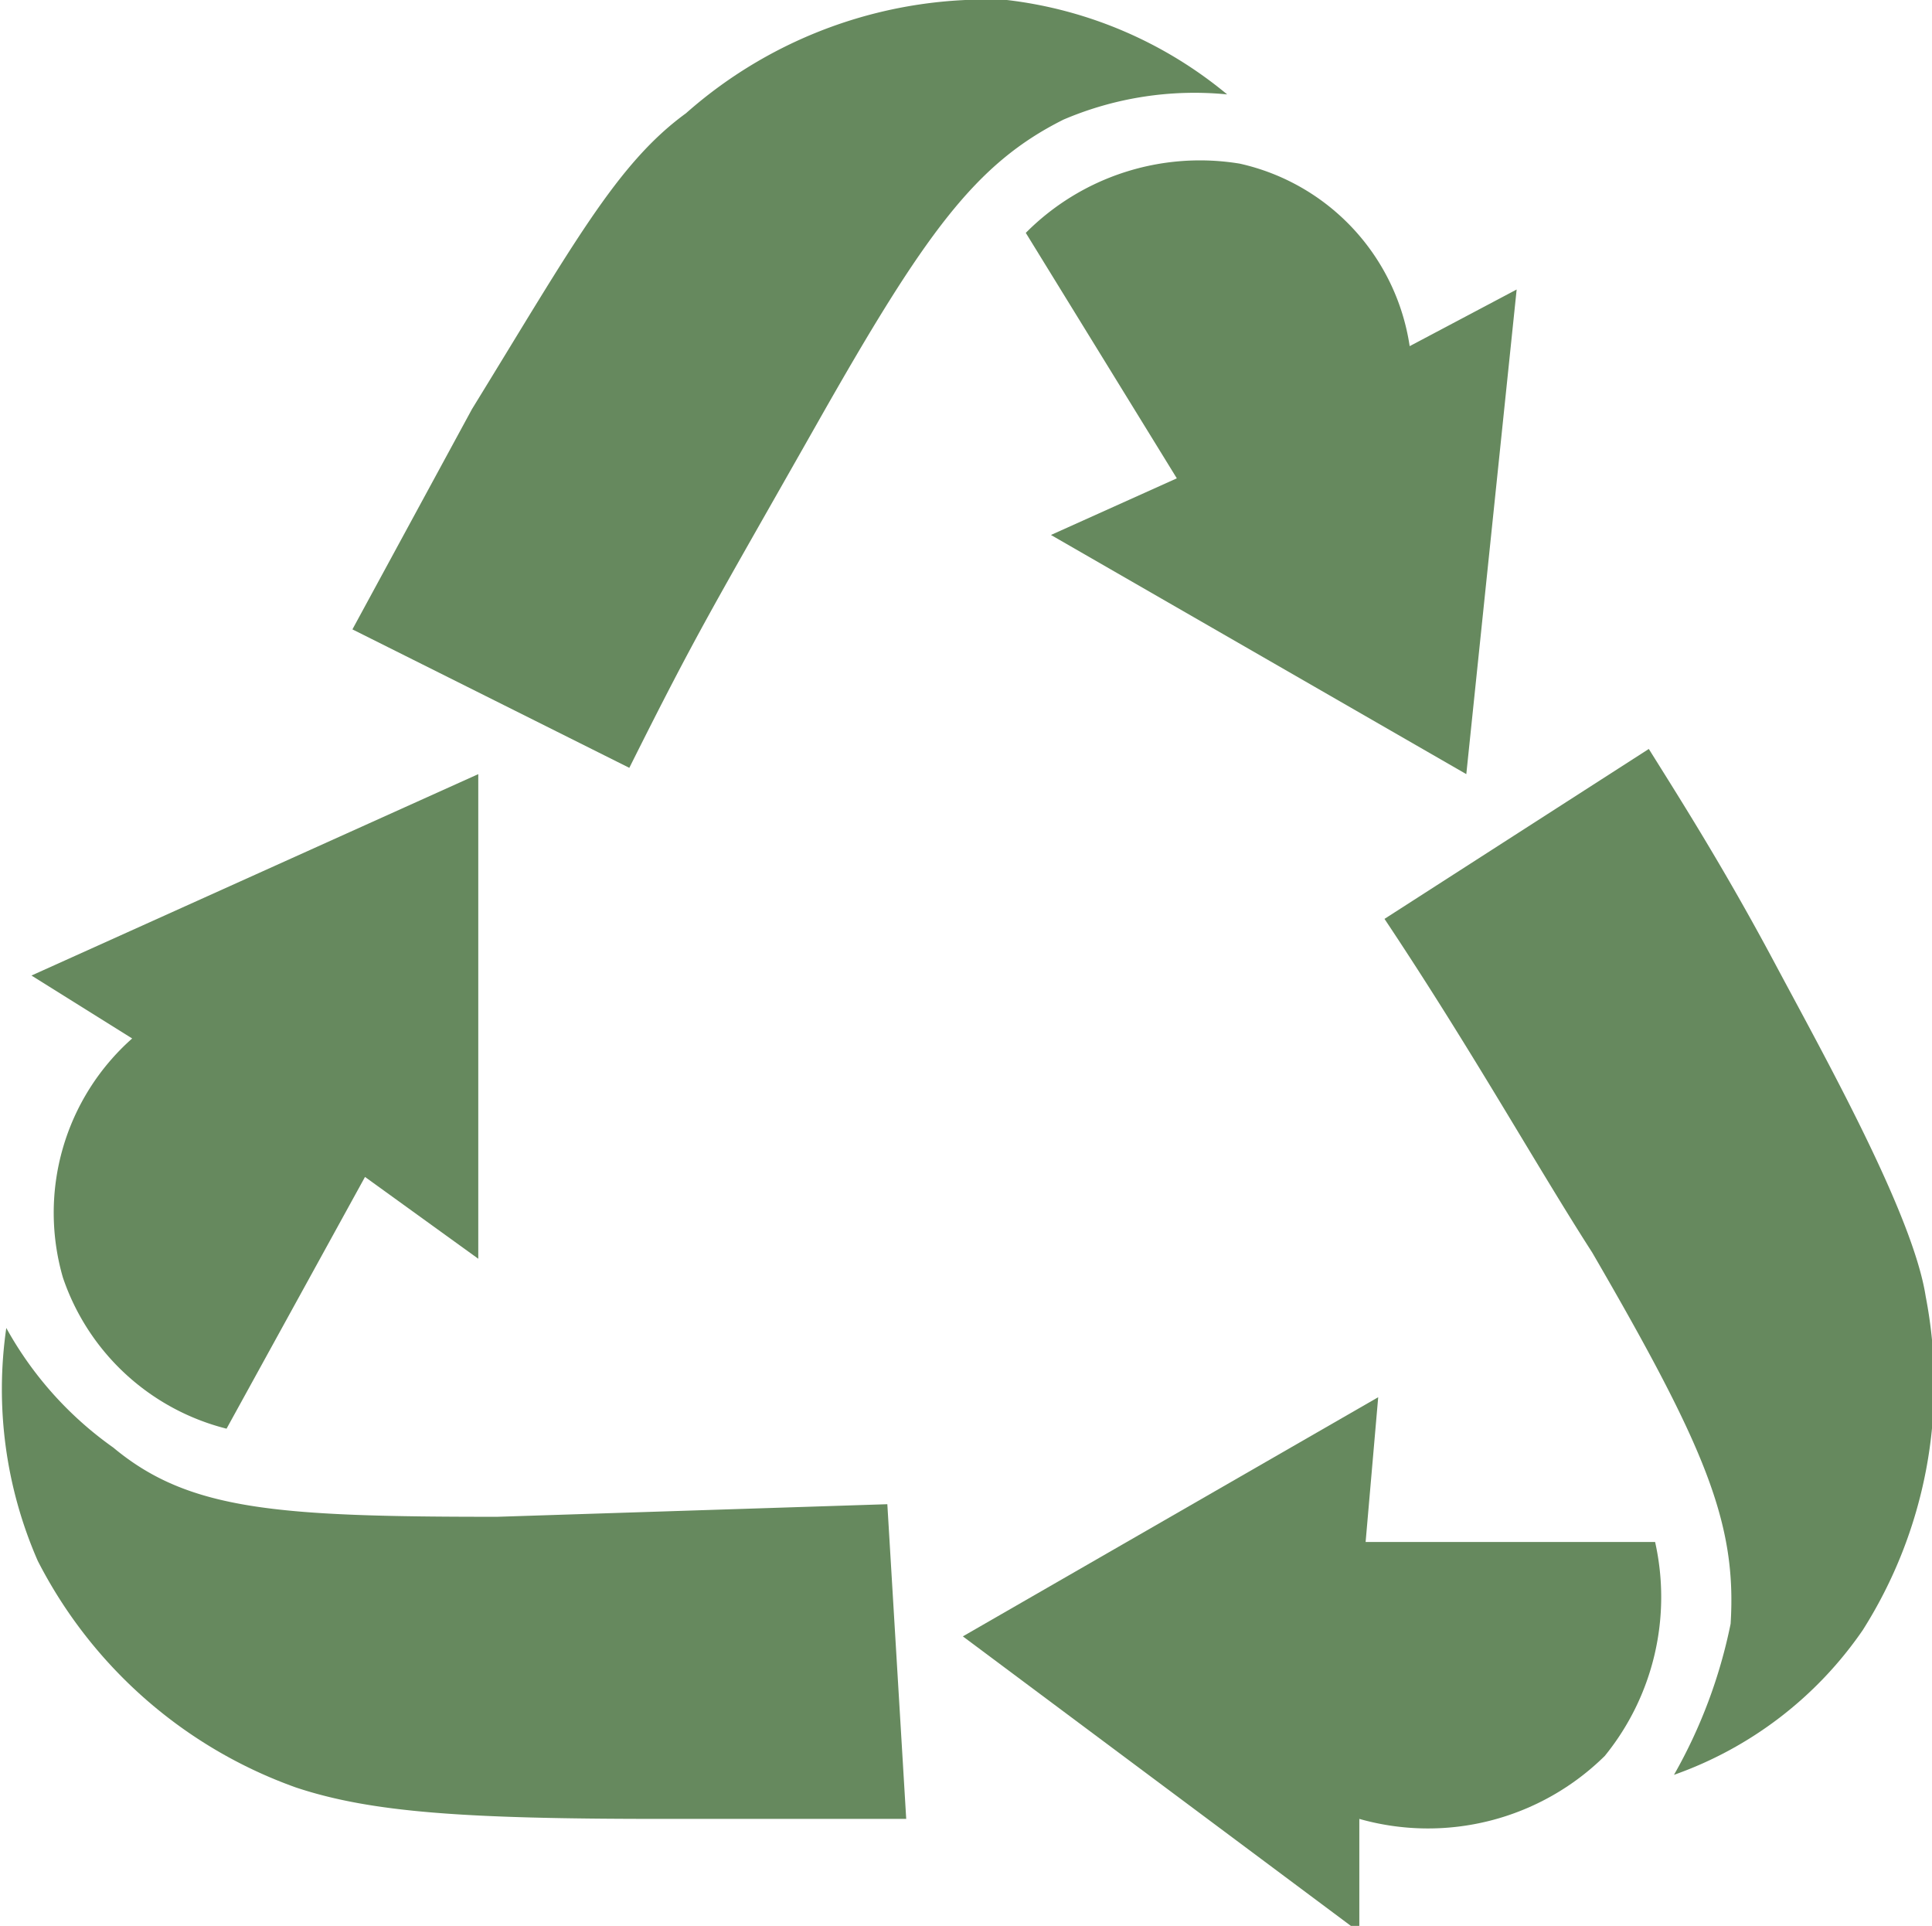 <?xml version="1.0" encoding="UTF-8"?>
<svg xmlns="http://www.w3.org/2000/svg" viewBox="0 0 30.7 30.6">
  <defs>
    <style>.cls-1{fill:#66895e;}</style>
  </defs>
  <g id="Layer_2" data-name="Layer 2">
    <g id="Layer_1-2" data-name="Layer 1">
      <path class="cls-1" d="M14.1,23.9l.3,5H10.5c-3.1,0-4.6-.1-5.8-.5A7.4,7.4,0,0,1,.6,24.8a6.8,6.8,0,0,1-.5-3.7A5.7,5.7,0,0,0,1.8,23c1.2,1,2.6,1.1,6.1,1.1Z"></path>
      <path class="cls-1" d="M7.6,12.3V20L5.8,18.7l-2.2,4A3.7,3.7,0,0,1,1,20.3a3.7,3.7,0,0,1,1.1-3.8l-1.6-1Z"></path>
      <path class="cls-1" d="M10,12.2,5.6,10,7.5,6.5c1.6-2.6,2.3-3.9,3.4-4.7A7.2,7.2,0,0,1,16,0a6.7,6.7,0,0,1,3.5,1.5,5.3,5.3,0,0,0-2.6.4c-1.4.7-2.2,1.8-3.9,4.8S11.1,10,10,12.2Z"></path>
      <path class="cls-1" d="M23.3,12.3,16.7,8.5l2-.9L16.3,3.7a3.9,3.9,0,0,1,3.4-1.1,3.5,3.5,0,0,1,2.7,2.9l1.7-.9Z"></path>
      <path class="cls-1" d="M22,14.6l4.2-2.7c.5.8,1.2,1.9,2,3.4s2.2,4,2.4,5.3a7.3,7.3,0,0,1-1,5.3,6.1,6.1,0,0,1-3,2.3,8.1,8.1,0,0,0,.9-2.4c.1-1.6-.4-2.8-2.2-5.9C24.4,18.5,23.4,16.7,22,14.6Z"></path>
      <path class="cls-1" d="M15.3,26l6.6-3.8-.2,2.3h4.6a4,4,0,0,1-.8,3.4,4,4,0,0,1-3.9,1v1.8Z"></path>
    </g>
  </g>
</svg>
